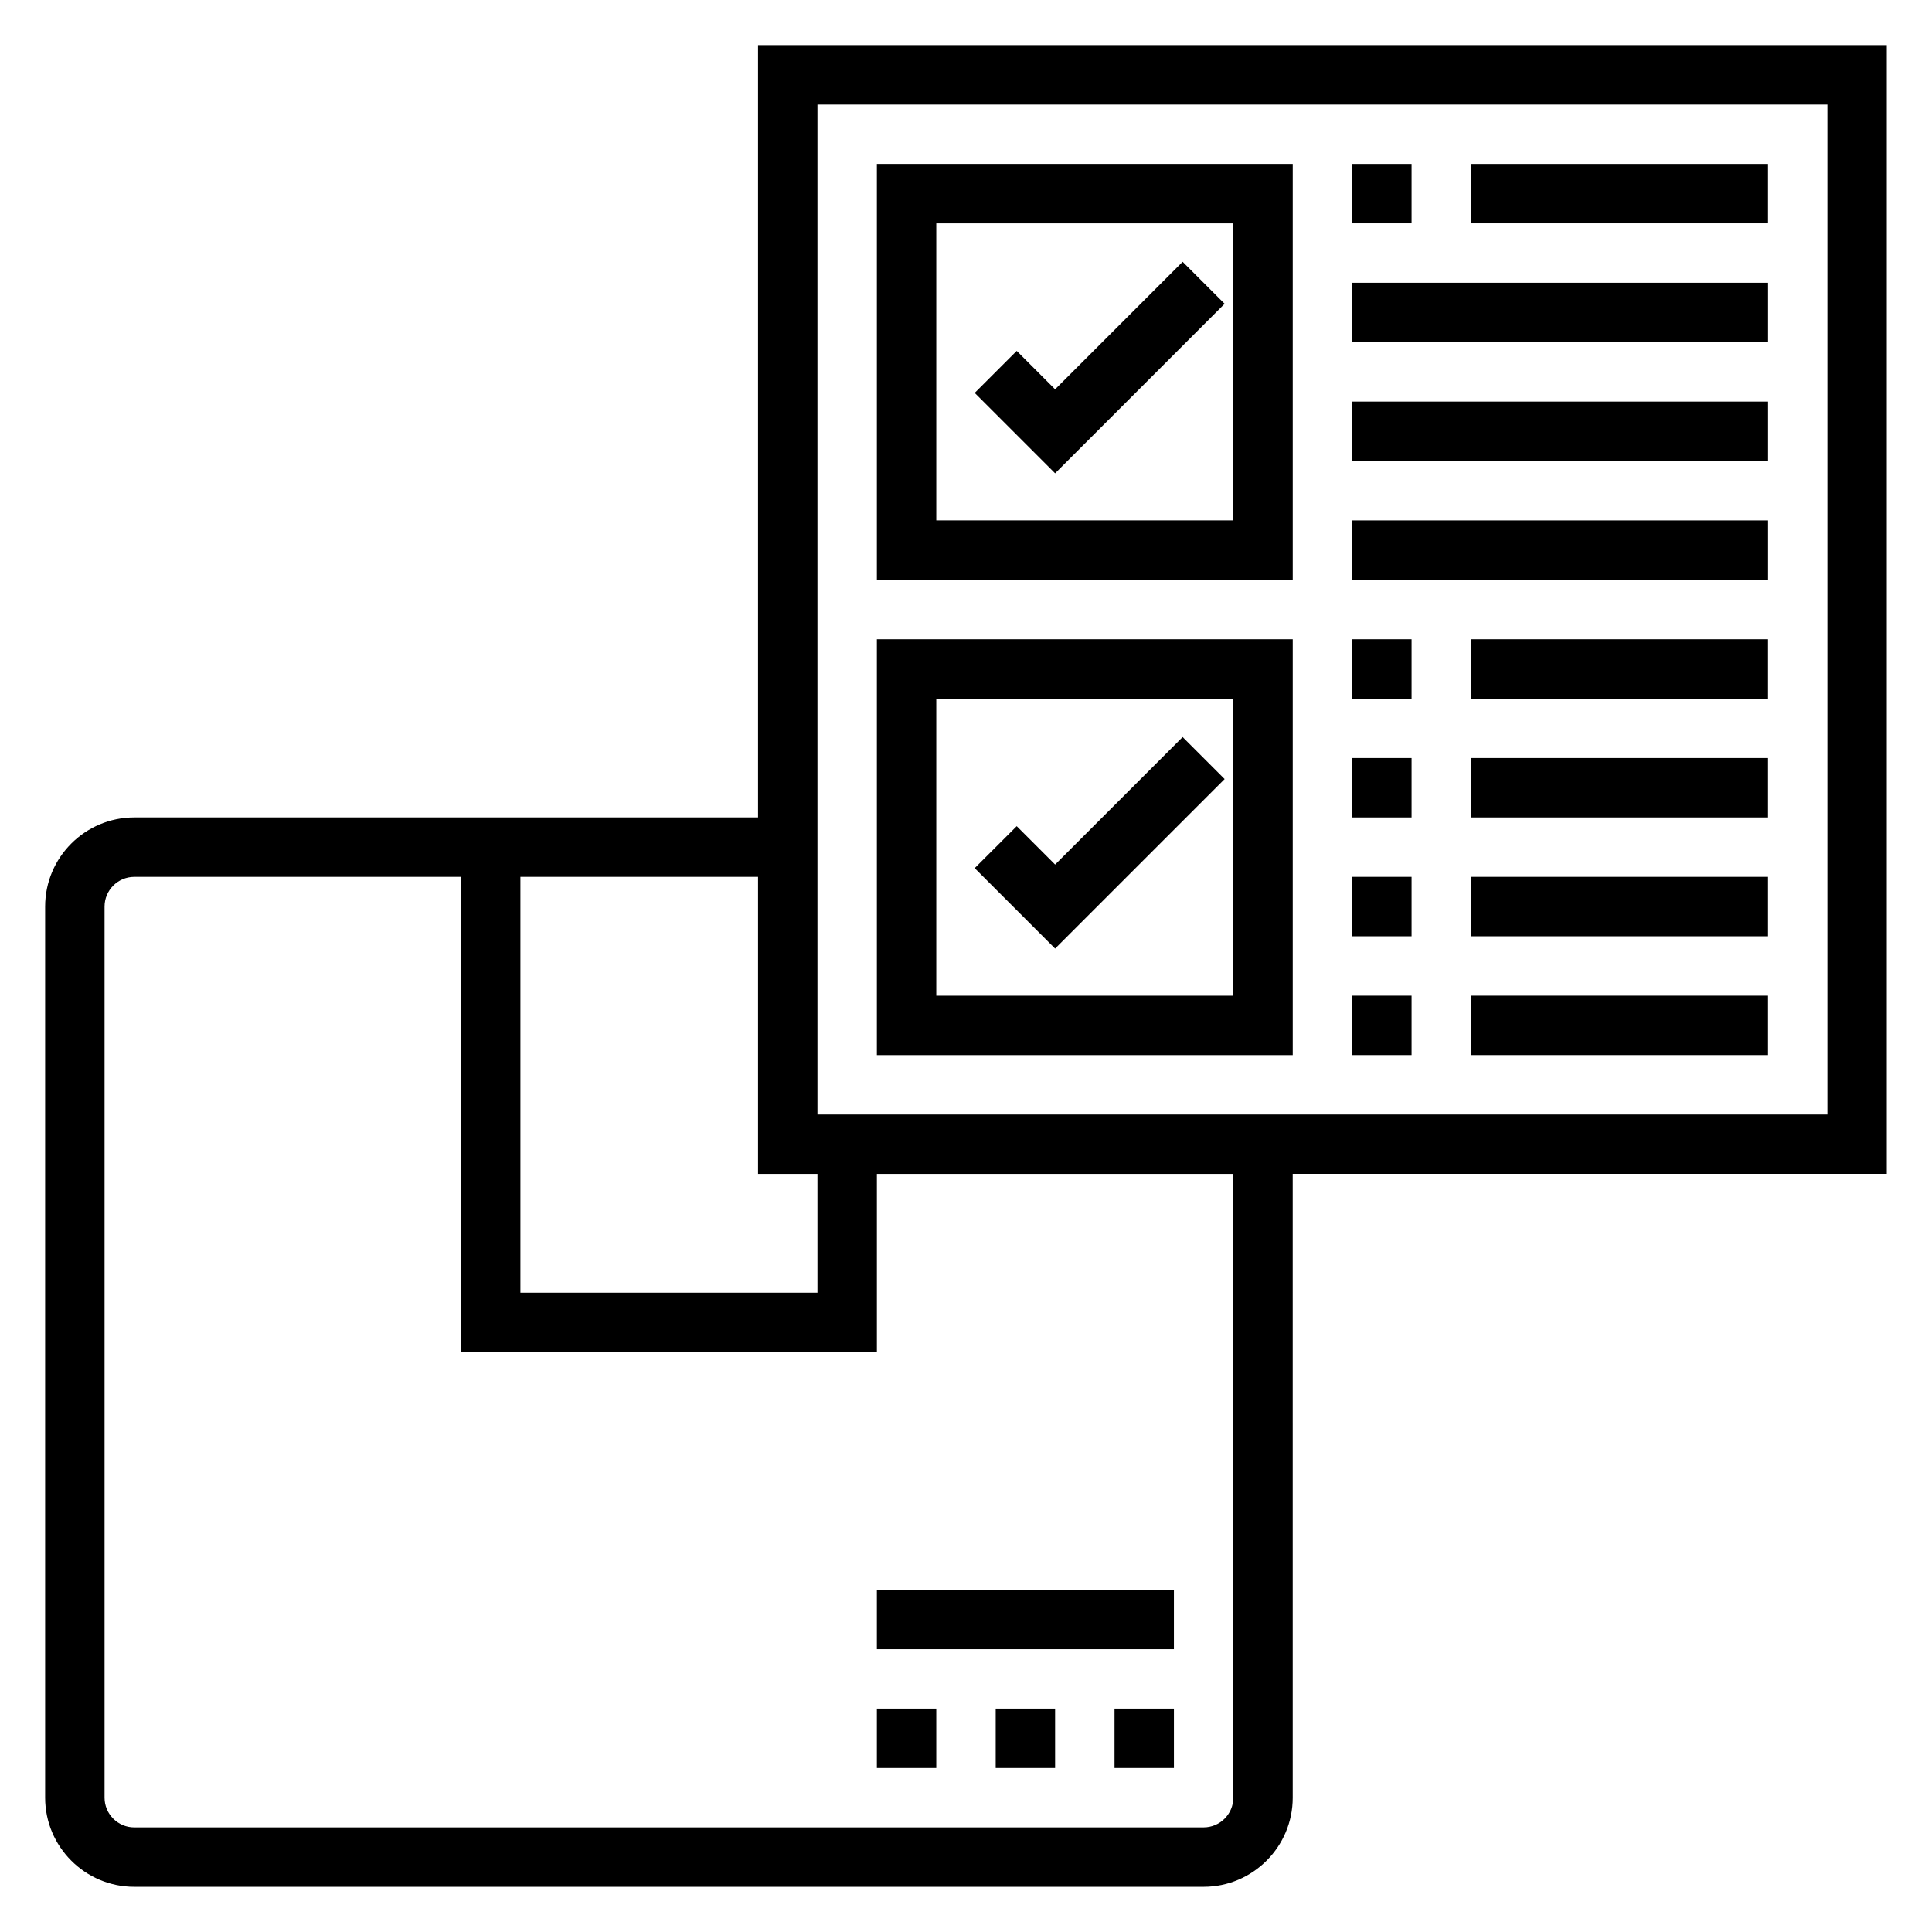 <?xml version="1.0" encoding="UTF-8"?>
<!-- Uploaded to: SVG Repo, www.svgrepo.com, Generator: SVG Repo Mixer Tools -->
<svg fill="#000000" width="800px" height="800px" version="1.1" viewBox="144 144 512 512" xmlns="http://www.w3.org/2000/svg">
 <g>
  <path d="m376.38 596.8h15.742v15.742h-15.742z"/>
  <path d="m407.87 596.8h15.742v15.742h-15.742z"/>
  <path d="m439.36 596.8h15.742v15.742h-15.742z"/>
  <path d="m376.38 565.31h78.719v15.742h-78.719z"/>
  <path d="m486.59 313.41h-110.21v110.21h110.21zm-15.742 94.465h-78.723v-78.723h78.719z"/>
  <path d="m468.54 350.46-11.129-11.133-33.797 33.797-10.176-10.18-11.133 11.129 21.309 21.312z"/>
  <path d="m486.59 187.45h-110.21v110.21h110.21zm-15.742 94.465h-78.723v-78.719h78.719z"/>
  <path d="m468.54 224.51-11.129-11.133-33.797 33.797-10.176-10.18-11.133 11.133 21.309 21.309z"/>
  <path d="m502.34 187.45h15.742v15.742h-15.742z"/>
  <path d="m533.82 187.45h78.719v15.742h-78.719z"/>
  <path d="m502.34 313.41h15.742v15.742h-15.742z"/>
  <path d="m533.82 313.41h78.719v15.742h-78.719z"/>
  <path d="m502.34 344.89h15.742v15.742h-15.742z"/>
  <path d="m533.82 344.89h78.719v15.742h-78.719z"/>
  <path d="m502.34 376.38h15.742v15.742h-15.742z"/>
  <path d="m533.82 376.38h78.719v15.742h-78.719z"/>
  <path d="m502.34 407.87h15.742v15.742h-15.742z"/>
  <path d="m533.82 407.87h78.719v15.742h-78.719z"/>
  <path d="m502.34 218.94h110.21v15.742h-110.21z"/>
  <path d="m502.34 250.43h110.21v15.742h-110.21z"/>
  <path d="m502.34 281.92h110.21v15.742h-110.21z"/>
  <path d="m344.89 155.96v204.67h-165.31c-13.02 0-23.617 10.598-23.617 23.617v236.16c0 13.02 10.598 23.617 23.617 23.617h283.39c13.02 0 23.617-10.598 23.617-23.617l-0.004-165.31h157.44v-299.14zm-62.977 220.42h62.977v78.719h15.742v31.488h-78.719zm188.93 244.03c0 4.336-3.535 7.871-7.871 7.871l-283.39 0.004c-4.336 0-7.871-3.535-7.871-7.871v-236.16c0-4.336 3.535-7.871 7.871-7.871h86.594v125.95h110.21v-47.23h94.465zm157.44-181.05h-267.65v-267.65h267.65z"/>
 </g>
</svg>